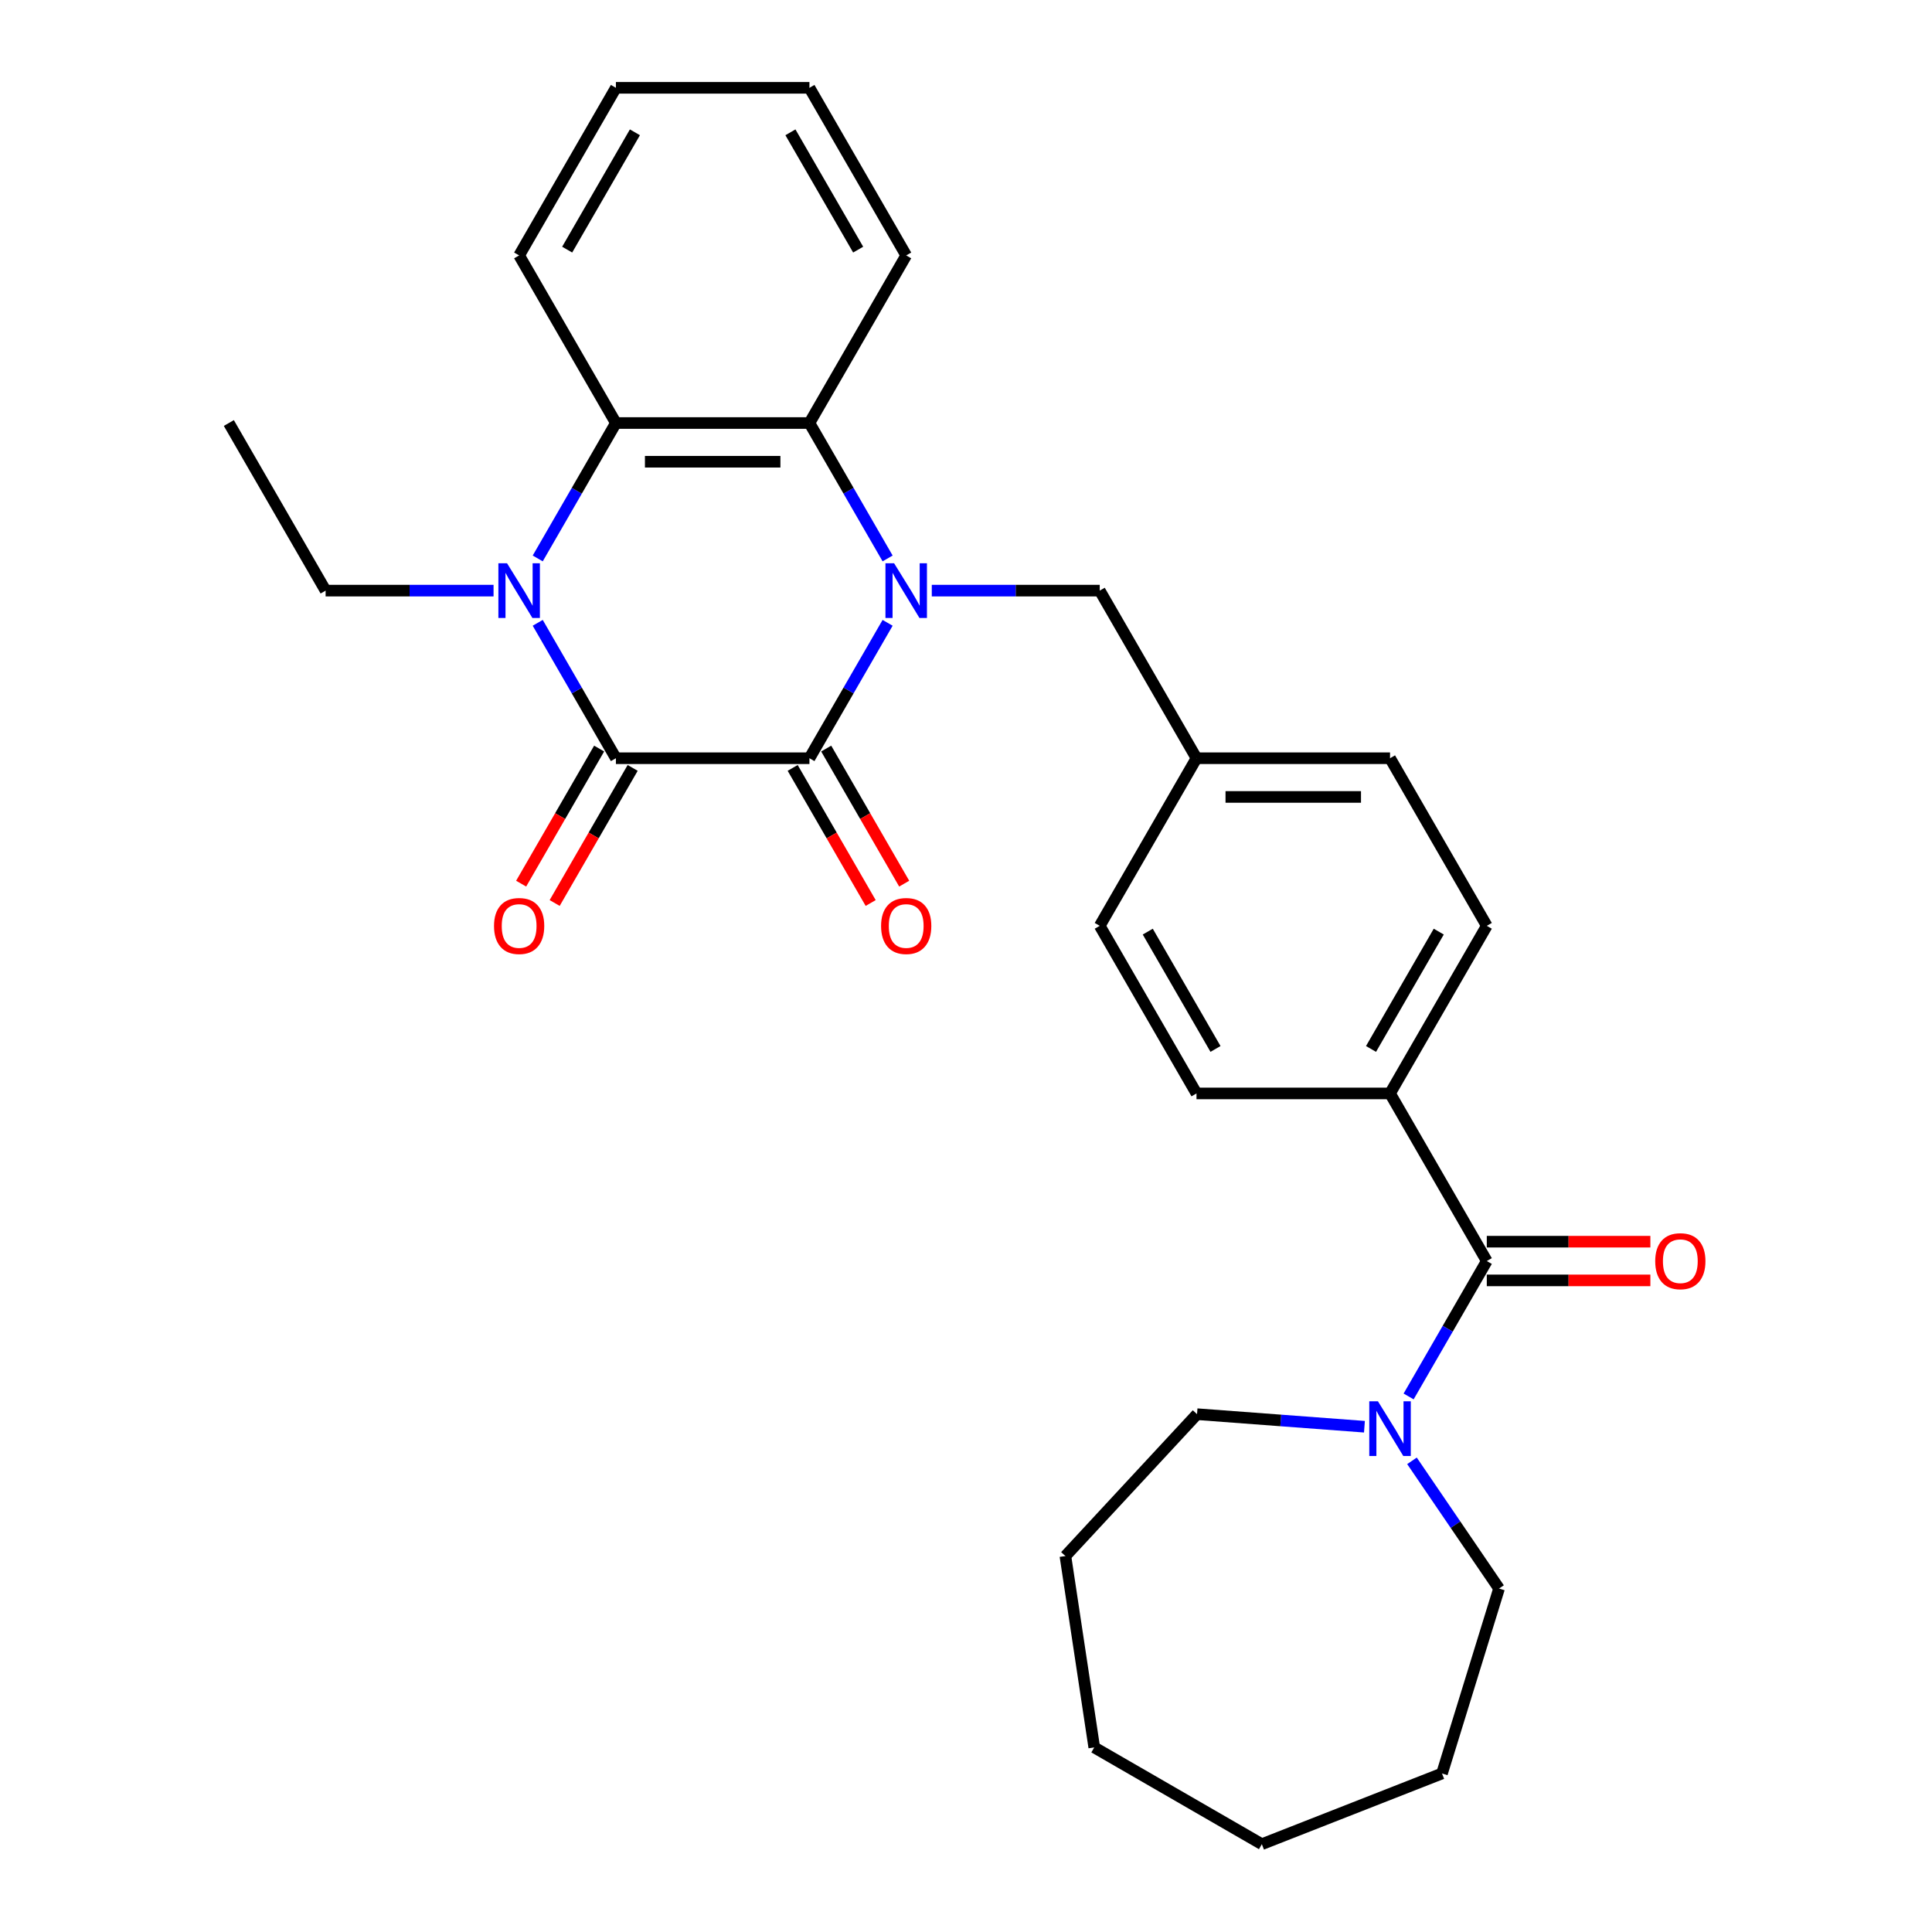 <?xml version='1.0' encoding='iso-8859-1'?>
<svg version='1.1' baseProfile='full'
              xmlns='http://www.w3.org/2000/svg'
                      xmlns:rdkit='http://www.rdkit.org/xml'
                      xmlns:xlink='http://www.w3.org/1999/xlink'
                  xml:space='preserve'
width='1000px' height='1000px' viewBox='0 0 1000 1000'>
<!-- END OF HEADER -->
<rect style='opacity:1.0;fill:#FFFFFF;stroke:none' width='1000' height='1000' x='0' y='0'> </rect>
<path class='bond-0' d='M 459.427,322.372 L 439.195,357.415' style='fill:none;fill-rule:evenodd;stroke:#0000FF;stroke-width:6px;stroke-linecap:butt;stroke-linejoin:miter;stroke-opacity:1' />
<path class='bond-0' d='M 439.195,357.415 L 418.962,392.458' style='fill:none;fill-rule:evenodd;stroke:#000000;stroke-width:6px;stroke-linecap:butt;stroke-linejoin:miter;stroke-opacity:1' />
<path class='bond-3' d='M 459.427,289.043 L 439.195,254' style='fill:none;fill-rule:evenodd;stroke:#0000FF;stroke-width:6px;stroke-linecap:butt;stroke-linejoin:miter;stroke-opacity:1' />
<path class='bond-3' d='M 439.195,254 L 418.962,218.956' style='fill:none;fill-rule:evenodd;stroke:#000000;stroke-width:6px;stroke-linecap:butt;stroke-linejoin:miter;stroke-opacity:1' />
<path class='bond-7' d='M 482.292,305.707 L 525.756,305.707' style='fill:none;fill-rule:evenodd;stroke:#0000FF;stroke-width:6px;stroke-linecap:butt;stroke-linejoin:miter;stroke-opacity:1' />
<path class='bond-7' d='M 525.756,305.707 L 569.219,305.707' style='fill:none;fill-rule:evenodd;stroke:#000000;stroke-width:6px;stroke-linecap:butt;stroke-linejoin:miter;stroke-opacity:1' />
<path class='bond-1' d='M 418.962,392.458 L 318.791,392.458' style='fill:none;fill-rule:evenodd;stroke:#000000;stroke-width:6px;stroke-linecap:butt;stroke-linejoin:miter;stroke-opacity:1' />
<path class='bond-9' d='M 410.287,397.467 L 430.473,432.43' style='fill:none;fill-rule:evenodd;stroke:#000000;stroke-width:6px;stroke-linecap:butt;stroke-linejoin:miter;stroke-opacity:1' />
<path class='bond-9' d='M 430.473,432.43 L 450.659,467.394' style='fill:none;fill-rule:evenodd;stroke:#FF0000;stroke-width:6px;stroke-linecap:butt;stroke-linejoin:miter;stroke-opacity:1' />
<path class='bond-9' d='M 427.637,387.45 L 447.824,422.413' style='fill:none;fill-rule:evenodd;stroke:#000000;stroke-width:6px;stroke-linecap:butt;stroke-linejoin:miter;stroke-opacity:1' />
<path class='bond-9' d='M 447.824,422.413 L 468.01,457.376' style='fill:none;fill-rule:evenodd;stroke:#FF0000;stroke-width:6px;stroke-linecap:butt;stroke-linejoin:miter;stroke-opacity:1' />
<path class='bond-10' d='M 310.116,387.45 L 289.93,422.413' style='fill:none;fill-rule:evenodd;stroke:#000000;stroke-width:6px;stroke-linecap:butt;stroke-linejoin:miter;stroke-opacity:1' />
<path class='bond-10' d='M 289.93,422.413 L 269.744,457.376' style='fill:none;fill-rule:evenodd;stroke:#FF0000;stroke-width:6px;stroke-linecap:butt;stroke-linejoin:miter;stroke-opacity:1' />
<path class='bond-10' d='M 327.466,397.467 L 307.28,432.43' style='fill:none;fill-rule:evenodd;stroke:#000000;stroke-width:6px;stroke-linecap:butt;stroke-linejoin:miter;stroke-opacity:1' />
<path class='bond-10' d='M 307.28,432.43 L 287.094,467.394' style='fill:none;fill-rule:evenodd;stroke:#FF0000;stroke-width:6px;stroke-linecap:butt;stroke-linejoin:miter;stroke-opacity:1' />
<path class='bond-29' d='M 318.791,392.458 L 298.559,357.415' style='fill:none;fill-rule:evenodd;stroke:#000000;stroke-width:6px;stroke-linecap:butt;stroke-linejoin:miter;stroke-opacity:1' />
<path class='bond-29' d='M 298.559,357.415 L 278.326,322.372' style='fill:none;fill-rule:evenodd;stroke:#0000FF;stroke-width:6px;stroke-linecap:butt;stroke-linejoin:miter;stroke-opacity:1' />
<path class='bond-2' d='M 278.326,289.043 L 298.559,254' style='fill:none;fill-rule:evenodd;stroke:#0000FF;stroke-width:6px;stroke-linecap:butt;stroke-linejoin:miter;stroke-opacity:1' />
<path class='bond-2' d='M 298.559,254 L 318.791,218.956' style='fill:none;fill-rule:evenodd;stroke:#000000;stroke-width:6px;stroke-linecap:butt;stroke-linejoin:miter;stroke-opacity:1' />
<path class='bond-14' d='M 255.461,305.707 L 211.997,305.707' style='fill:none;fill-rule:evenodd;stroke:#0000FF;stroke-width:6px;stroke-linecap:butt;stroke-linejoin:miter;stroke-opacity:1' />
<path class='bond-14' d='M 211.997,305.707 L 168.534,305.707' style='fill:none;fill-rule:evenodd;stroke:#000000;stroke-width:6px;stroke-linecap:butt;stroke-linejoin:miter;stroke-opacity:1' />
<path class='bond-4' d='M 418.962,218.956 L 318.791,218.956' style='fill:none;fill-rule:evenodd;stroke:#000000;stroke-width:6px;stroke-linecap:butt;stroke-linejoin:miter;stroke-opacity:1' />
<path class='bond-4' d='M 403.937,238.991 L 333.817,238.991' style='fill:none;fill-rule:evenodd;stroke:#000000;stroke-width:6px;stroke-linecap:butt;stroke-linejoin:miter;stroke-opacity:1' />
<path class='bond-18' d='M 418.962,218.956 L 469.048,132.206' style='fill:none;fill-rule:evenodd;stroke:#000000;stroke-width:6px;stroke-linecap:butt;stroke-linejoin:miter;stroke-opacity:1' />
<path class='bond-19' d='M 318.791,218.956 L 268.705,132.206' style='fill:none;fill-rule:evenodd;stroke:#000000;stroke-width:6px;stroke-linecap:butt;stroke-linejoin:miter;stroke-opacity:1' />
<path class='bond-5' d='M 769.562,652.711 L 719.477,565.96' style='fill:none;fill-rule:evenodd;stroke:#000000;stroke-width:6px;stroke-linecap:butt;stroke-linejoin:miter;stroke-opacity:1' />
<path class='bond-6' d='M 769.562,652.711 L 749.33,687.755' style='fill:none;fill-rule:evenodd;stroke:#000000;stroke-width:6px;stroke-linecap:butt;stroke-linejoin:miter;stroke-opacity:1' />
<path class='bond-6' d='M 749.33,687.755 L 729.098,722.798' style='fill:none;fill-rule:evenodd;stroke:#0000FF;stroke-width:6px;stroke-linecap:butt;stroke-linejoin:miter;stroke-opacity:1' />
<path class='bond-11' d='M 769.562,662.728 L 811.896,662.728' style='fill:none;fill-rule:evenodd;stroke:#000000;stroke-width:6px;stroke-linecap:butt;stroke-linejoin:miter;stroke-opacity:1' />
<path class='bond-11' d='M 811.896,662.728 L 854.229,662.728' style='fill:none;fill-rule:evenodd;stroke:#FF0000;stroke-width:6px;stroke-linecap:butt;stroke-linejoin:miter;stroke-opacity:1' />
<path class='bond-11' d='M 769.562,642.694 L 811.896,642.694' style='fill:none;fill-rule:evenodd;stroke:#000000;stroke-width:6px;stroke-linecap:butt;stroke-linejoin:miter;stroke-opacity:1' />
<path class='bond-11' d='M 811.896,642.694 L 854.229,642.694' style='fill:none;fill-rule:evenodd;stroke:#FF0000;stroke-width:6px;stroke-linecap:butt;stroke-linejoin:miter;stroke-opacity:1' />
<path class='bond-20' d='M 730.838,756.127 L 753.372,789.177' style='fill:none;fill-rule:evenodd;stroke:#0000FF;stroke-width:6px;stroke-linecap:butt;stroke-linejoin:miter;stroke-opacity:1' />
<path class='bond-20' d='M 753.372,789.177 L 775.905,822.228' style='fill:none;fill-rule:evenodd;stroke:#000000;stroke-width:6px;stroke-linecap:butt;stroke-linejoin:miter;stroke-opacity:1' />
<path class='bond-21' d='M 706.232,738.47 L 662.909,735.223' style='fill:none;fill-rule:evenodd;stroke:#0000FF;stroke-width:6px;stroke-linecap:butt;stroke-linejoin:miter;stroke-opacity:1' />
<path class='bond-21' d='M 662.909,735.223 L 619.585,731.976' style='fill:none;fill-rule:evenodd;stroke:#000000;stroke-width:6px;stroke-linecap:butt;stroke-linejoin:miter;stroke-opacity:1' />
<path class='bond-15' d='M 569.219,305.707 L 619.305,392.458' style='fill:none;fill-rule:evenodd;stroke:#000000;stroke-width:6px;stroke-linecap:butt;stroke-linejoin:miter;stroke-opacity:1' />
<path class='bond-8' d='M 719.477,565.96 L 769.562,479.209' style='fill:none;fill-rule:evenodd;stroke:#000000;stroke-width:6px;stroke-linecap:butt;stroke-linejoin:miter;stroke-opacity:1' />
<path class='bond-8' d='M 709.639,542.931 L 744.699,482.205' style='fill:none;fill-rule:evenodd;stroke:#000000;stroke-width:6px;stroke-linecap:butt;stroke-linejoin:miter;stroke-opacity:1' />
<path class='bond-30' d='M 719.477,565.96 L 619.305,565.96' style='fill:none;fill-rule:evenodd;stroke:#000000;stroke-width:6px;stroke-linecap:butt;stroke-linejoin:miter;stroke-opacity:1' />
<path class='bond-12' d='M 769.562,479.209 L 719.477,392.458' style='fill:none;fill-rule:evenodd;stroke:#000000;stroke-width:6px;stroke-linecap:butt;stroke-linejoin:miter;stroke-opacity:1' />
<path class='bond-13' d='M 619.305,565.96 L 569.219,479.209' style='fill:none;fill-rule:evenodd;stroke:#000000;stroke-width:6px;stroke-linecap:butt;stroke-linejoin:miter;stroke-opacity:1' />
<path class='bond-13' d='M 629.142,542.931 L 594.082,482.205' style='fill:none;fill-rule:evenodd;stroke:#000000;stroke-width:6px;stroke-linecap:butt;stroke-linejoin:miter;stroke-opacity:1' />
<path class='bond-22' d='M 168.534,305.707 L 118.448,218.956' style='fill:none;fill-rule:evenodd;stroke:#000000;stroke-width:6px;stroke-linecap:butt;stroke-linejoin:miter;stroke-opacity:1' />
<path class='bond-16' d='M 619.305,392.458 L 569.219,479.209' style='fill:none;fill-rule:evenodd;stroke:#000000;stroke-width:6px;stroke-linecap:butt;stroke-linejoin:miter;stroke-opacity:1' />
<path class='bond-17' d='M 619.305,392.458 L 719.477,392.458' style='fill:none;fill-rule:evenodd;stroke:#000000;stroke-width:6px;stroke-linecap:butt;stroke-linejoin:miter;stroke-opacity:1' />
<path class='bond-17' d='M 634.331,412.493 L 704.451,412.493' style='fill:none;fill-rule:evenodd;stroke:#000000;stroke-width:6px;stroke-linecap:butt;stroke-linejoin:miter;stroke-opacity:1' />
<path class='bond-23' d='M 469.048,132.206 L 418.962,45.455' style='fill:none;fill-rule:evenodd;stroke:#000000;stroke-width:6px;stroke-linecap:butt;stroke-linejoin:miter;stroke-opacity:1' />
<path class='bond-23' d='M 444.185,129.21 L 409.125,68.484' style='fill:none;fill-rule:evenodd;stroke:#000000;stroke-width:6px;stroke-linecap:butt;stroke-linejoin:miter;stroke-opacity:1' />
<path class='bond-31' d='M 268.705,132.206 L 318.791,45.455' style='fill:none;fill-rule:evenodd;stroke:#000000;stroke-width:6px;stroke-linecap:butt;stroke-linejoin:miter;stroke-opacity:1' />
<path class='bond-31' d='M 293.568,129.21 L 328.628,68.484' style='fill:none;fill-rule:evenodd;stroke:#000000;stroke-width:6px;stroke-linecap:butt;stroke-linejoin:miter;stroke-opacity:1' />
<path class='bond-25' d='M 775.905,822.228 L 746.379,917.949' style='fill:none;fill-rule:evenodd;stroke:#000000;stroke-width:6px;stroke-linecap:butt;stroke-linejoin:miter;stroke-opacity:1' />
<path class='bond-26' d='M 619.585,731.976 L 551.451,805.407' style='fill:none;fill-rule:evenodd;stroke:#000000;stroke-width:6px;stroke-linecap:butt;stroke-linejoin:miter;stroke-opacity:1' />
<path class='bond-24' d='M 418.962,45.455 L 318.791,45.455' style='fill:none;fill-rule:evenodd;stroke:#000000;stroke-width:6px;stroke-linecap:butt;stroke-linejoin:miter;stroke-opacity:1' />
<path class='bond-27' d='M 746.379,917.949 L 653.132,954.545' style='fill:none;fill-rule:evenodd;stroke:#000000;stroke-width:6px;stroke-linecap:butt;stroke-linejoin:miter;stroke-opacity:1' />
<path class='bond-28' d='M 551.451,805.407 L 566.381,904.46' style='fill:none;fill-rule:evenodd;stroke:#000000;stroke-width:6px;stroke-linecap:butt;stroke-linejoin:miter;stroke-opacity:1' />
<path class='bond-32' d='M 653.132,954.545 L 566.381,904.46' style='fill:none;fill-rule:evenodd;stroke:#000000;stroke-width:6px;stroke-linecap:butt;stroke-linejoin:miter;stroke-opacity:1' />
<path  class='atom-0' d='M 462.788 291.547
L 472.068 306.547
Q 472.988 308.027, 474.468 310.707
Q 475.948 313.387, 476.028 313.547
L 476.028 291.547
L 479.788 291.547
L 479.788 319.867
L 475.908 319.867
L 465.948 303.467
Q 464.788 301.547, 463.548 299.347
Q 462.348 297.147, 461.988 296.467
L 461.988 319.867
L 458.308 319.867
L 458.308 291.547
L 462.788 291.547
' fill='#0000FF'/>
<path  class='atom-3' d='M 262.445 291.547
L 271.725 306.547
Q 272.645 308.027, 274.125 310.707
Q 275.605 313.387, 275.685 313.547
L 275.685 291.547
L 279.445 291.547
L 279.445 319.867
L 275.565 319.867
L 265.605 303.467
Q 264.445 301.547, 263.205 299.347
Q 262.005 297.147, 261.645 296.467
L 261.645 319.867
L 257.965 319.867
L 257.965 291.547
L 262.445 291.547
' fill='#0000FF'/>
<path  class='atom-7' d='M 713.217 725.302
L 722.497 740.302
Q 723.417 741.782, 724.897 744.462
Q 726.377 747.142, 726.457 747.302
L 726.457 725.302
L 730.217 725.302
L 730.217 753.622
L 726.337 753.622
L 716.377 737.222
Q 715.217 735.302, 713.977 733.102
Q 712.777 730.902, 712.417 730.222
L 712.417 753.622
L 708.737 753.622
L 708.737 725.302
L 713.217 725.302
' fill='#0000FF'/>
<path  class='atom-10' d='M 456.048 479.289
Q 456.048 472.489, 459.408 468.689
Q 462.768 464.889, 469.048 464.889
Q 475.328 464.889, 478.688 468.689
Q 482.048 472.489, 482.048 479.289
Q 482.048 486.169, 478.648 490.089
Q 475.248 493.969, 469.048 493.969
Q 462.808 493.969, 459.408 490.089
Q 456.048 486.209, 456.048 479.289
M 469.048 490.769
Q 473.368 490.769, 475.688 487.889
Q 478.048 484.969, 478.048 479.289
Q 478.048 473.729, 475.688 470.929
Q 473.368 468.089, 469.048 468.089
Q 464.728 468.089, 462.368 470.889
Q 460.048 473.689, 460.048 479.289
Q 460.048 485.009, 462.368 487.889
Q 464.728 490.769, 469.048 490.769
' fill='#FF0000'/>
<path  class='atom-11' d='M 255.705 479.289
Q 255.705 472.489, 259.065 468.689
Q 262.425 464.889, 268.705 464.889
Q 274.985 464.889, 278.345 468.689
Q 281.705 472.489, 281.705 479.289
Q 281.705 486.169, 278.305 490.089
Q 274.905 493.969, 268.705 493.969
Q 262.465 493.969, 259.065 490.089
Q 255.705 486.209, 255.705 479.289
M 268.705 490.769
Q 273.025 490.769, 275.345 487.889
Q 277.705 484.969, 277.705 479.289
Q 277.705 473.729, 275.345 470.929
Q 273.025 468.089, 268.705 468.089
Q 264.385 468.089, 262.025 470.889
Q 259.705 473.689, 259.705 479.289
Q 259.705 485.009, 262.025 487.889
Q 264.385 490.769, 268.705 490.769
' fill='#FF0000'/>
<path  class='atom-12' d='M 856.734 652.791
Q 856.734 645.991, 860.094 642.191
Q 863.454 638.391, 869.734 638.391
Q 876.014 638.391, 879.374 642.191
Q 882.734 645.991, 882.734 652.791
Q 882.734 659.671, 879.334 663.591
Q 875.934 667.471, 869.734 667.471
Q 863.494 667.471, 860.094 663.591
Q 856.734 659.711, 856.734 652.791
M 869.734 664.271
Q 874.054 664.271, 876.374 661.391
Q 878.734 658.471, 878.734 652.791
Q 878.734 647.231, 876.374 644.431
Q 874.054 641.591, 869.734 641.591
Q 865.414 641.591, 863.054 644.391
Q 860.734 647.191, 860.734 652.791
Q 860.734 658.511, 863.054 661.391
Q 865.414 664.271, 869.734 664.271
' fill='#FF0000'/>
</svg>
